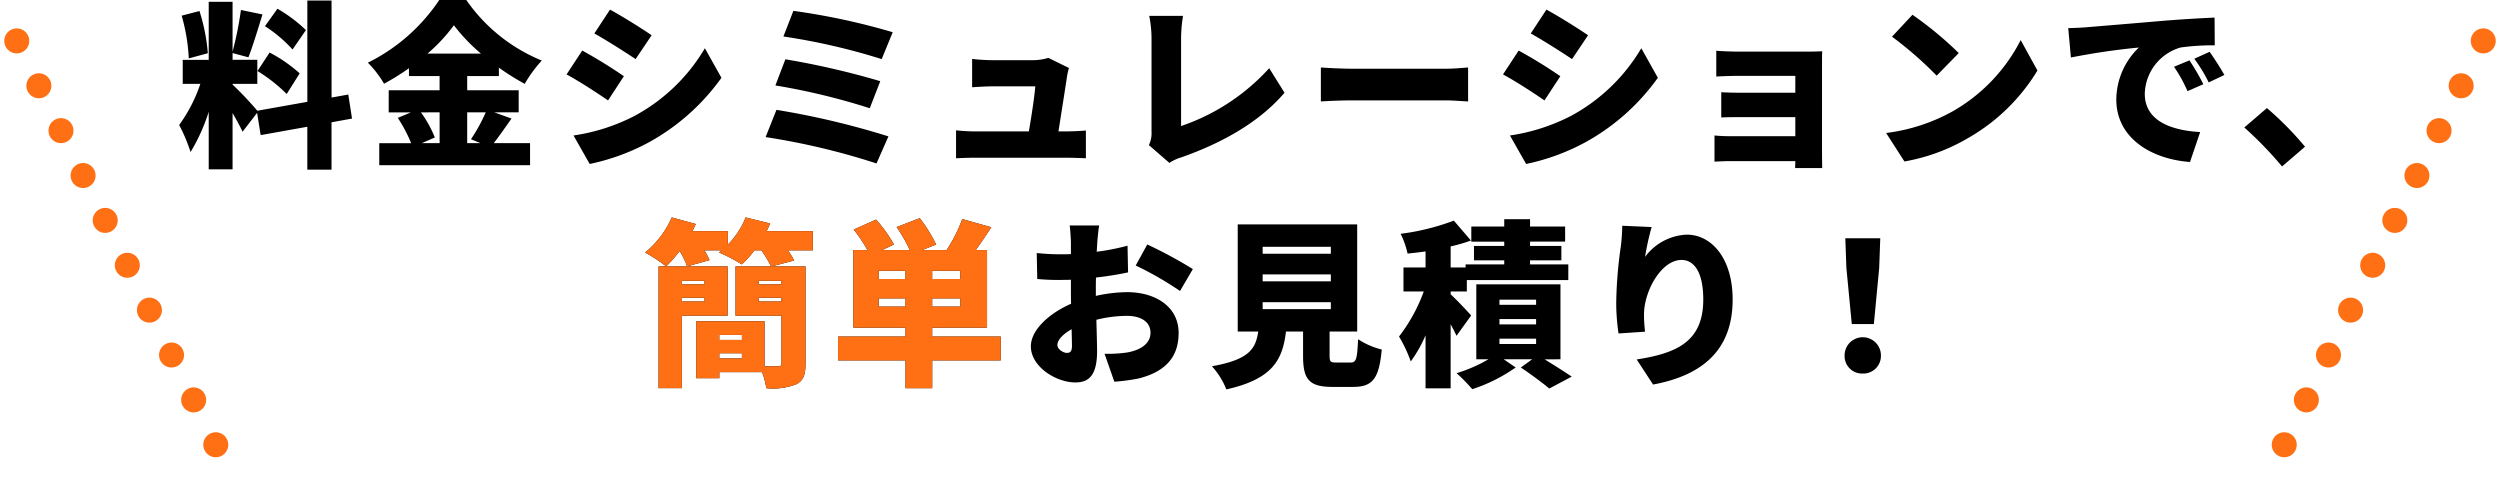 <svg xmlns="http://www.w3.org/2000/svg" width="308.937" height="61.634" viewBox="0 0 308.937 61.634"><g transform="translate(-488.031 -4543.936)"><path d="M-122.43-15.18a17.9,17.9,0,0,0-3.52-2.64l-1.54,2.156a17.1,17.1,0,0,1,3.41,2.882Zm-5.984,5.06a19.446,19.446,0,0,1,3.608,2.838l1.606-2.552a18.371,18.371,0,0,0-3.718-2.574Zm-6.138-2.2a22.985,22.985,0,0,0-1.034-5.214l-2.2.572a22.805,22.805,0,0,1,.88,5.28Zm17.82,8.074-.462-2.97-2.068.374v-11.99h-2.992V-6.314l-6.182,1.1a42.732,42.732,0,0,0-3.058-3.234v-.088h3.058v-2.97h-3.058v-.836l1.958.528c.528-1.342,1.166-3.454,1.738-5.3l-2.662-.55a43.5,43.5,0,0,1-1.034,5.148v-6.16h-2.948v7.172h-3.212v2.97h2.178a18.719,18.719,0,0,1-2.618,5.082A20.3,20.3,0,0,1-136.686-.11a22.843,22.843,0,0,0,2.244-4.972V2.024h2.948V-4.928c.484.836.946,1.672,1.232,2.31l1.8-2.332.44,2.75,5.764-1.034v5.3h2.992V-3.784Zm10.824-.77V-1.21h-2.2l1.606-.7a13.872,13.872,0,0,0-1.716-3.1Zm5.7,0a20.831,20.831,0,0,1-1.826,3.322l1.166.484H-102.5V-5.016Zm-7.194-7.26a20.563,20.563,0,0,0,3.256-3.5,22.206,22.206,0,0,0,3.344,3.5Zm8.25,7.26h3.014V-7.744H-102.5V-9.5h3.916v-1.034a31.733,31.733,0,0,0,3.19,2,16.184,16.184,0,0,1,2.112-2.882,21,21,0,0,1-9.328-7.48h-3.344a22.7,22.7,0,0,1-8.822,7.744,12.83,12.83,0,0,1,2,2.6,29.856,29.856,0,0,0,3.08-1.914V-9.5h3.784v1.76H-112.2v2.728h2.75l-1.628.682a17.855,17.855,0,0,1,1.65,3.124h-3.938V1.518h18.634V-1.21H-99.22c.66-.836,1.43-1.958,2.2-3.036Zm14.3-12.694-1.936,2.948c1.54.858,3.784,2.288,5.1,3.168l1.98-2.948C-80.96-15.4-83.314-16.874-84.854-17.71Zm-4.51,15.554,2,3.52a26.838,26.838,0,0,0,7.37-2.706,26.987,26.987,0,0,0,8.91-7.942l-2.046-3.652a22.446,22.446,0,0,1-8.69,8.36A23.939,23.939,0,0,1-89.364-2.156Zm1.078-10.494L-90.222-9.7c1.562.836,3.784,2.288,5.126,3.212l1.958-2.992A59.893,59.893,0,0,0-88.286-12.65Zm26.092-4.906-1.232,3.168a78.763,78.763,0,0,1,12.144,2.794l1.364-3.322A82.936,82.936,0,0,0-62.194-17.556Zm-.99,5.984-1.232,3.234a81.731,81.731,0,0,1,11.66,2.816l1.3-3.344A99.622,99.622,0,0,0-63.184-11.572Zm-1.1,6.248-1.342,3.366A86.679,86.679,0,0,1-51.92,1.3l1.474-3.344A99.887,99.887,0,0,0-64.284-5.324Zm36.146-5.17-2.552-1.254a6.406,6.406,0,0,1-1.936.286h-5.06a22.694,22.694,0,0,1-2.42-.154v3.5c.682-.044,1.716-.11,2.442-.11H-32.3c-.088,1.21-.484,3.784-.792,5.566h-6.644c-.814,0-1.738-.066-2.354-.132V.66c.924-.044,1.518-.066,2.354-.066H-28.4c.638,0,1.87.044,2.354.066V-2.772c-.638.066-1.8.11-2.4.11h-.99c.33-2.09.88-5.566,1.056-6.776A7.875,7.875,0,0,1-28.138-10.494ZM-18.26-.968l2.53,2.2a5.72,5.72,0,0,1,1.518-.7C-9.2-1.232-4.6-3.806-1.5-7.436l-1.892-3.036a25.932,25.932,0,0,1-10.89,7.15V-14.168a17.277,17.277,0,0,1,.242-2.772h-4.18a14.521,14.521,0,0,1,.286,2.772V-2.6A3.319,3.319,0,0,1-18.26-.968ZM2.992-10.56v4.2c.9-.066,2.552-.132,3.806-.132H18.48c.9,0,2.134.11,2.706.132v-4.2c-.638.044-1.716.154-2.706.154H6.8C5.72-10.406,3.872-10.494,2.992-10.56Zm27.874-7.15L28.93-14.762c1.54.858,3.784,2.288,5.1,3.168l1.98-2.948C34.76-15.4,32.406-16.874,30.866-17.71ZM26.356-2.156l2,3.52a26.838,26.838,0,0,0,7.37-2.706,26.987,26.987,0,0,0,8.91-7.942l-2.046-3.652a22.446,22.446,0,0,1-8.69,8.36A23.939,23.939,0,0,1,26.356-2.156ZM27.434-12.65,25.5-9.7c1.562.836,3.784,2.288,5.126,3.212l1.958-2.992A59.894,59.894,0,0,0,27.434-12.65Zm24.42.022v3.19c.616-.044,2.046-.088,2.992-.088h6.776v2.09h-6.49c-.88,0-2-.022-2.662-.066v3.124c.572-.044,1.782-.044,2.662-.044h6.49v2.354h-8.03a19.548,19.548,0,0,1-1.958-.088V1.078c.374-.022,1.342-.066,1.936-.066h8.052c0,.33-.022.66-.022.858h3.344c0-.418-.022-1.32-.022-1.672V-10.868c0-.484,0-1.364.022-1.694-.374.022-1.342.044-1.87.044H54.846C53.9-12.518,52.514-12.562,51.854-12.628ZM76.1-17.072l-2.53,2.706A45.854,45.854,0,0,1,79.09-9.548l2.728-2.794A44.388,44.388,0,0,0,76.1-17.072ZM72.842-2.464l2.266,3.52a23.477,23.477,0,0,0,7.876-2.9,23.791,23.791,0,0,0,8.558-8.338l-2.068-3.762a21.259,21.259,0,0,1-8.4,8.8A22.639,22.639,0,0,1,72.842-2.464ZM95.348-15.422l.33,3.63a84.514,84.514,0,0,1,8.4-1.232A8.979,8.979,0,0,0,101.288-6.6c0,4.686,4.2,7.348,9.108,7.722l1.254-3.7c-3.806-.22-6.842-1.5-6.842-4.73a6.108,6.108,0,0,1,4.422-5.72,27.747,27.747,0,0,1,4.224-.264l-.022-3.432c-1.606.066-4.2.22-6.4.4-4.026.352-7.348.616-9.416.792C97.2-15.488,96.228-15.444,95.348-15.422ZM110.33-11.44l-1.914.792a17.674,17.674,0,0,1,1.672,3.014l1.958-.858A29.157,29.157,0,0,0,110.33-11.44Zm2.486-1.056-1.892.858a18.424,18.424,0,0,1,1.782,2.926l1.936-.924C114.2-10.428,113.388-11.7,112.816-12.5ZM121.77,1.672,124.608-.77A39.792,39.792,0,0,0,119.9-5.544l-2.794,2.4A45.983,45.983,0,0,1,121.77,1.672ZM-71.346,25.394v-.638h2.794v.638Zm2.794-2.9v.616h-2.794V22.49Zm-7.414-4.136v-.462h2.794v.462Zm9.482,0v-.462h2.816v.462ZM-73.172,15.8v.44h-2.794V15.8Zm9.5.44h-2.816V15.8h2.816Zm-6.644-2.222h-8.536V29.068h2.882V20.114h5.654ZM-59.8,9.664h-5.7c.154-.308.308-.638.44-.946L-68.09,7.97a10.127,10.127,0,0,1-2.2,3.366V9.664h-4.378c.154-.286.286-.594.418-.88l-2.97-.814a11.458,11.458,0,0,1-3.3,4.334,18.934,18.934,0,0,1,2.6,1.716,16.2,16.2,0,0,0,1.672-1.892,9.235,9.235,0,0,1,.924,1.892l2.772-.77a8.2,8.2,0,0,0-.638-1.21h2.134l-.33.264a19.032,19.032,0,0,1,2.816,1.474,12.371,12.371,0,0,0,1.562-1.738h.858a12.681,12.681,0,0,1,1.188,1.98h-4.378v6.094h5.676v5.852c0,.308-.11.4-.44.4-.242,0-.946.022-1.65,0V20.8h-8.448v7.04h2.86v-.748h5.28a9.873,9.873,0,0,1,.528,1.98,7.989,7.989,0,0,0,3.7-.484c.88-.44,1.144-1.188,1.144-2.574V14.02h-4.18l2.772-.726a9.237,9.237,0,0,0-.77-1.254h3.08Zm8.14,9.328V17.98h3.322v1.012Zm3.322-3.41h-3.322V14.57h3.322Zm6.776,0h-3.476V14.57h3.476Zm0,3.41h-3.476V17.98h3.476Zm4.994,3.7h-8.47v-1.1h6.776V12h-1.386c.594-.836,1.254-1.8,1.914-2.816l-3.586-1.012A18.963,18.963,0,0,1-43.252,12h-3.014l1.716-.682a18.559,18.559,0,0,0-2.024-3.256l-2.86,1.1A18.722,18.722,0,0,1-47.806,12h-3.41l1.452-.682a17.469,17.469,0,0,0-2.2-3.08l-2.772,1.232A18.794,18.794,0,0,1-53.042,12H-54.78v9.592h6.446v1.1h-8.338v2.948h8.338v3.432h3.3V25.636h8.47ZM-24.4,8.96H-28.05c.066.418.154,1.694.154,2.156V12.5c-.374.022-.726.022-1.056.022a25.948,25.948,0,0,1-3.168-.154l.066,3.212a28.447,28.447,0,0,0,3.212.11c.286,0,.594,0,.946-.022v1.254c0,.572,0,1.144.022,1.716-2.772,1.21-4.972,3.278-4.972,5.258,0,2.53,3.124,4.466,5.5,4.466,1.584,0,2.684-.77,2.684-3.872,0-.682-.044-2.222-.088-3.872a15.9,15.9,0,0,1,3.762-.484c1.826,0,2.926.792,2.926,2.09,0,1.342-1.232,2.156-2.926,2.442a16.73,16.73,0,0,1-2.75.154l1.21,3.454a24.86,24.86,0,0,0,2.992-.4c3.762-.946,4.95-3.058,4.95-5.632,0-3.256-2.882-5.038-6.358-5.038a18.619,18.619,0,0,0-3.872.462v-.858c0-.484,0-.946.022-1.408,1.342-.154,2.75-.374,3.96-.638l-.066-3.3a27.772,27.772,0,0,1-3.806.748l.066-1.122C-24.6,10.522-24.486,9.378-24.4,8.96Zm5.94,2.354-1.43,2.6a40.963,40.963,0,0,1,5.478,3.146l1.584-2.706A54.35,54.35,0,0,0-18.458,11.314Zm-11.11,12.43c0-.616.66-1.342,1.76-1.958.022.9.044,1.65.044,2.068,0,.77-.308.858-.638.858C-28.82,24.712-29.568,24.272-29.568,23.744Zm25.366-5.3H4.224V19.3H-4.2Zm0-3.432H4.224v.858H-4.2Zm0-3.41H4.224v.858H-4.2ZM4.906,25.9c-.726,0-.836-.088-.836-.858v-2.97H7.48V8.828H-7.282V22.072h2.53c-.308,2.178-1.166,3.476-5.72,4.29a9.3,9.3,0,0,1,1.782,2.86c5.72-1.276,6.952-3.652,7.37-7.15H.792v2.992c0,2.882.7,3.85,3.63,3.85H6.974c2.376,0,3.212-.968,3.542-4.62A9.24,9.24,0,0,1,7.59,23.018c-.11,2.508-.242,2.882-.924,2.882ZM21.56,20.092c-.352-.418-1.8-1.958-2.53-2.618v-.352h2V15.714h12.54V13.778h-4.73v-.506h3.872V11.49H28.842v-.528h4.334V9.092H28.842v-.9h-3.19v.9h-4.07v1.87h4.07v.528h-3.74v1.782h3.74v.506H20.878v.374H19.03v-2.6a19.751,19.751,0,0,0,2.508-.726L19.426,8.366a29.034,29.034,0,0,1-6.578,1.628,10.432,10.432,0,0,1,.858,2.442c.7-.066,1.452-.154,2.222-.264v1.98H13.2v2.97h2.508a20.7,20.7,0,0,1-3.058,5.566,17.143,17.143,0,0,1,1.452,3.08,16.443,16.443,0,0,0,1.826-3.234V29.09h3.1V21.17c.286.528.55,1.034.726,1.43Zm3.5,2.86H29.59v.66H25.058Zm0-2.42H29.59v.66H25.058Zm0-2.4H29.59v.638H25.058ZM32.6,25.5V16.242H22.2V25.5h1.5a18.084,18.084,0,0,1-3.938,1.716,20.38,20.38,0,0,1,1.936,1.98,20.109,20.109,0,0,0,5.368-2.684L25.586,25.5h3.52L27.7,26.516c1.232.814,2.728,1.936,3.52,2.6l2.772-1.474c-.814-.55-2.134-1.386-3.344-2.134ZM43.868,9.158,40.238,9a24.462,24.462,0,0,1-.176,2.53,53.244,53.244,0,0,0-.572,7.018,25.988,25.988,0,0,0,.286,3.762l3.278-.22a18.47,18.47,0,0,1-.132-2.112c0-2.9,2.134-6.754,4.642-6.754,1.562,0,2.684,1.54,2.684,4.884,0,5.214-3.278,6.644-8.228,7.414l2.024,3.1c6.05-1.122,9.834-4.224,9.834-10.516,0-4.972-2.53-8.008-5.676-8.008a6.764,6.764,0,0,0-5.148,2.75A32.32,32.32,0,0,1,43.868,9.158ZM68.6,21.148h2.728l.66-6.952.132-3.652H67.8l.132,3.652Zm1.364,6.116A2.173,2.173,0,0,0,72.2,25.02a2.244,2.244,0,0,0-4.488,0A2.161,2.161,0,0,0,69.96,27.264Z" transform="translate(648.265 4562.834)"/><line x2="26.861" y2="54.51" transform="translate(490.101 4548.99)" fill="none" stroke="#ff6f14" stroke-linecap="round" stroke-linejoin="round" stroke-width="3.091" stroke-dasharray="0 6.182"/><line x1="26.861" y2="54.51" transform="translate(768.039 4548.99)" fill="none" stroke="#ff6f14" stroke-linecap="round" stroke-linejoin="round" stroke-width="3.091" stroke-dasharray="0 6.182"/><path d="M-71.346,25.394v-.638h2.794v.638Zm2.794-2.9v.616h-2.794V22.49Zm-7.414-4.136v-.462h2.794v.462Zm9.482,0v-.462h2.816v.462ZM-73.172,15.8v.44h-2.794V15.8Zm9.5.44h-2.816V15.8h2.816Zm-6.644-2.222h-8.536V29.068h2.882V20.114h5.654ZM-59.8,9.664h-5.7c.154-.308.308-.638.44-.946L-68.09,7.97a10.127,10.127,0,0,1-2.2,3.366V9.664h-4.378c.154-.286.286-.594.418-.88l-2.97-.814a11.458,11.458,0,0,1-3.3,4.334,18.934,18.934,0,0,1,2.6,1.716,16.2,16.2,0,0,0,1.672-1.892,9.235,9.235,0,0,1,.924,1.892l2.772-.77a8.2,8.2,0,0,0-.638-1.21h2.134l-.33.264a19.032,19.032,0,0,1,2.816,1.474,12.371,12.371,0,0,0,1.562-1.738h.858a12.681,12.681,0,0,1,1.188,1.98h-4.378v6.094h5.676v5.852c0,.308-.11.4-.44.4-.242,0-.946.022-1.65,0V20.8h-8.448v7.04h2.86v-.748h5.28a9.873,9.873,0,0,1,.528,1.98,7.989,7.989,0,0,0,3.7-.484c.88-.44,1.144-1.188,1.144-2.574V14.02h-4.18l2.772-.726a9.237,9.237,0,0,0-.77-1.254h3.08Zm8.14,9.328V17.98h3.322v1.012Zm3.322-3.41h-3.322V14.57h3.322Zm6.776,0h-3.476V14.57h3.476Zm0,3.41h-3.476V17.98h3.476Zm4.994,3.7h-8.47v-1.1h6.776V12h-1.386c.594-.836,1.254-1.8,1.914-2.816l-3.586-1.012A18.963,18.963,0,0,1-43.252,12h-3.014l1.716-.682a18.559,18.559,0,0,0-2.024-3.256l-2.86,1.1A18.722,18.722,0,0,1-47.806,12h-3.41l1.452-.682a17.469,17.469,0,0,0-2.2-3.08l-2.772,1.232A18.794,18.794,0,0,1-53.042,12H-54.78v9.592h6.446v1.1h-8.338v2.948h8.338v3.432h3.3V25.636h8.47Z" transform="translate(648.265 4562.834)" fill="#ff6f14"/></g></svg>